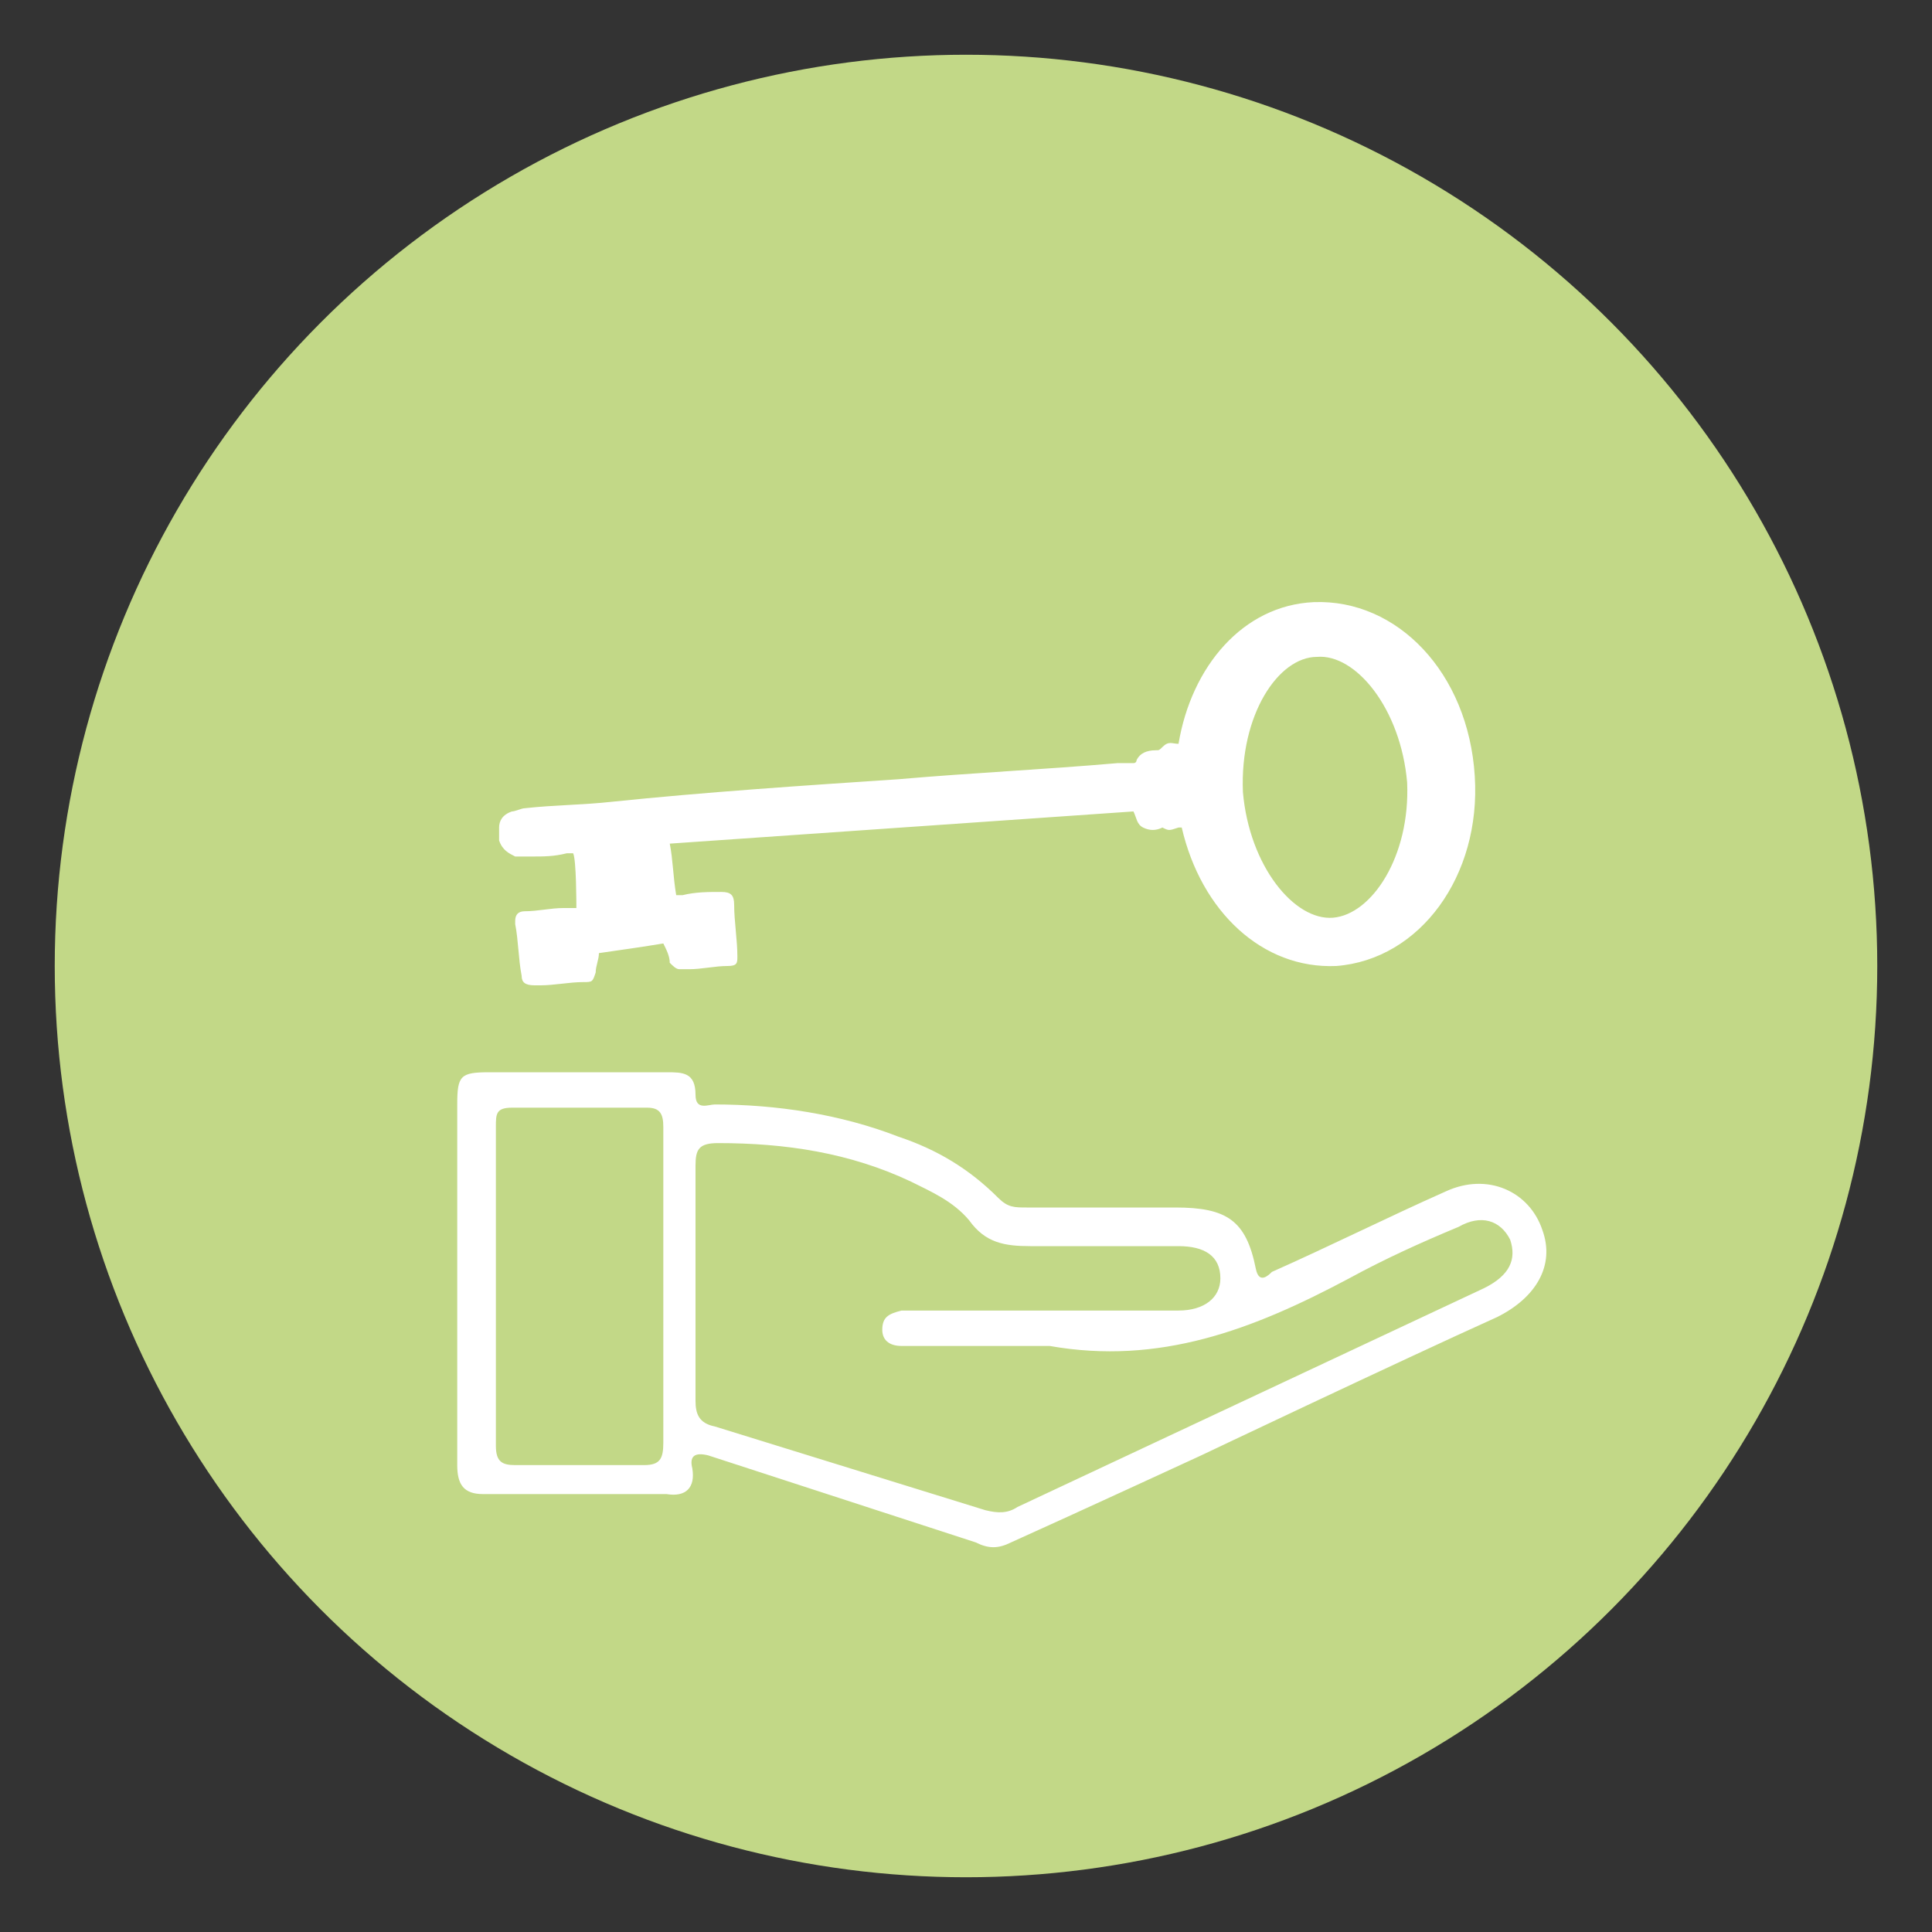 <?xml version="1.0" encoding="utf-8"?>
<!-- Generator: Adobe Illustrator 16.0.0, SVG Export Plug-In . SVG Version: 6.00 Build 0)  -->
<!DOCTYPE svg PUBLIC "-//W3C//DTD SVG 1.1//EN" "http://www.w3.org/Graphics/SVG/1.1/DTD/svg11.dtd">
<svg version="1.1" id="Capa_1" xmlns="http://www.w3.org/2000/svg" xmlns:xlink="http://www.w3.org/1999/xlink" x="0px" y="0px"
	 width="60px" height="60px" viewBox="0 0 60 60" enable-background="new 0 0 60 60" xml:space="preserve">
<rect x="0" y="0" width="60" height="60" fill="#333333" stroke="none"/>
<g>
	<circle fill="#C2D887" cx="30" cy="30" r="28.3"/>
</g>
<g>
	<path fill="#FFFFFF" d="M14.2,34.3c0-0.9,0.1-1,1-1h5.5c0.5,0,0.9,0,0.9,0.7c0,0.5,0.4,0.3,0.6,0.3c1.9,0,3.9,0.3,5.7,1
		c1.2,0.4,2.2,1,3.1,1.9c0.3,0.3,0.5,0.3,0.9,0.3c1.5,0,3.1,0,4.6,0c1.6,0,2.2,0.4,2.5,1.9c0.1,0.5,0.4,0.2,0.5,0.1
		c1.8-0.8,3.6-1.7,5.4-2.5c1.3-0.6,2.6,0,3,1.2c0.4,1.1-0.2,2.1-1.4,2.7c-3.1,1.4-9.2,4.3-9.2,4.3s-3.9,1.8-5.9,2.7
		c-0.4,0.2-0.7,0.2-1.1,0L22,45.2c-0.4-0.1-0.6,0-0.5,0.4c0.1,0.6-0.2,0.9-0.8,0.8H15c-0.6,0-0.8-0.3-0.8-0.9V34.3z M32.6,41.8
		c-0.4,0-0.9,0-1.3,0c-1.1,0-2.2,0-3.3,0c-0.4,0-0.6-0.2-0.6-0.5c0-0.4,0.2-0.5,0.6-0.6c0.2,0,0.4,0,0.5,0c2.7,0,5.4,0,8.1,0
		c0.8,0,1.3-0.4,1.3-1c0-0.7-0.5-1-1.3-1c-1.5,0-3.1,0-4.6,0c-0.8,0-1.4-0.1-1.9-0.8c-0.5-0.6-1.2-0.9-1.8-1.2
		c-1.9-0.9-3.9-1.2-6-1.2c-0.6,0-0.7,0.2-0.7,0.7v7.3c0,0.4,0.1,0.7,0.6,0.8l8.4,2.6c0.4,0.1,0.7,0.1,1-0.1L46.1,40
		c0.8-0.4,1-0.9,0.8-1.5c-0.3-0.6-0.9-0.8-1.6-0.4c-1.2,0.5-2.3,1-3.4,1.6C38.9,41.3,36,42.4,32.6,41.8z M20.6,35
		c0-0.4-0.1-0.6-0.5-0.6h-4.2c-0.5,0-0.5,0.2-0.5,0.6v9.9c0,0.5,0.2,0.6,0.6,0.6h4c0.5,0,0.6-0.2,0.6-0.7V35z"/>
</g>
<g>
	<path fill="#FFFFFF" d="M18.5,30.2c0-0.2,0.1-0.4,0.1-0.6c0.7-0.1,1.4-0.2,2-0.3c0.1,0.2,0.2,0.4,0.2,0.6c0.1,0.1,0.2,0.2,0.3,0.2
		c0.1,0,0.2,0,0.3,0c0.4,0,0.8-0.1,1.2-0.1c0.3,0,0.3-0.1,0.3-0.3c0-0.5-0.1-1.1-0.1-1.6c0-0.3-0.1-0.4-0.4-0.4
		c-0.4,0-0.8,0-1.2,0.1c-0.1,0-0.1,0-0.2,0c-0.1-0.6-0.1-1.1-0.2-1.6c0,0,14.4-1,14.4-1c0.1,0.2,0.1,0.4,0.3,0.5
		c0.2,0.1,0.4,0.1,0.6,0c0.2,0.1,0.2,0.1,0.5,0c0,0,0,0,0.1,0c0.6,2.6,2.5,4.4,4.8,4.3c2.6-0.2,4.5-2.8,4.3-5.9
		c-0.2-3.2-2.4-5.5-5-5.4c-2.2,0.1-3.8,2-4.2,4.4c-0.2,0-0.3-0.1-0.5,0.1c-0.1,0.1-0.1,0.1-0.2,0.1c-0.3,0-0.5,0.1-0.6,0.3
		c0,0,0,0.1-0.1,0.1c-0.2,0-0.4,0-0.5,0c-2.3,0.2-4.5,0.3-6.8,0.5c-3,0.2-6,0.4-8.9,0.7c-0.9,0.1-1.8,0.1-2.7,0.2
		c-0.1,0-0.3,0.1-0.4,0.1c-0.3,0.1-0.4,0.3-0.4,0.5c0,0.1,0,0.3,0,0.4c0.1,0.3,0.3,0.4,0.5,0.5c0.2,0,0.3,0,0.5,0
		c0.4,0,0.7,0,1.1-0.1c0.1,0,0.1,0,0.2,0c0.1,0.2,0.1,1.6,0.1,1.7c-0.1,0-0.3,0-0.4,0c-0.4,0-0.8,0.1-1.2,0.1
		c-0.2,0-0.3,0.1-0.3,0.3c0,0,0,0.1,0,0.1c0.1,0.5,0.1,1.1,0.2,1.6c0,0.2,0.1,0.3,0.4,0.3c0.1,0,0.1,0,0.2,0c0.4,0,0.9-0.1,1.3-0.1
		C18.4,30.5,18.4,30.5,18.5,30.2z M40.9,20.4c1.2-0.1,2.6,1.6,2.8,3.9c0.1,2.3-1.1,4.1-2.3,4.2c-1.2,0.1-2.6-1.6-2.8-3.9
		C38.5,22.2,39.7,20.4,40.9,20.4z"/>
</g>
</svg>
